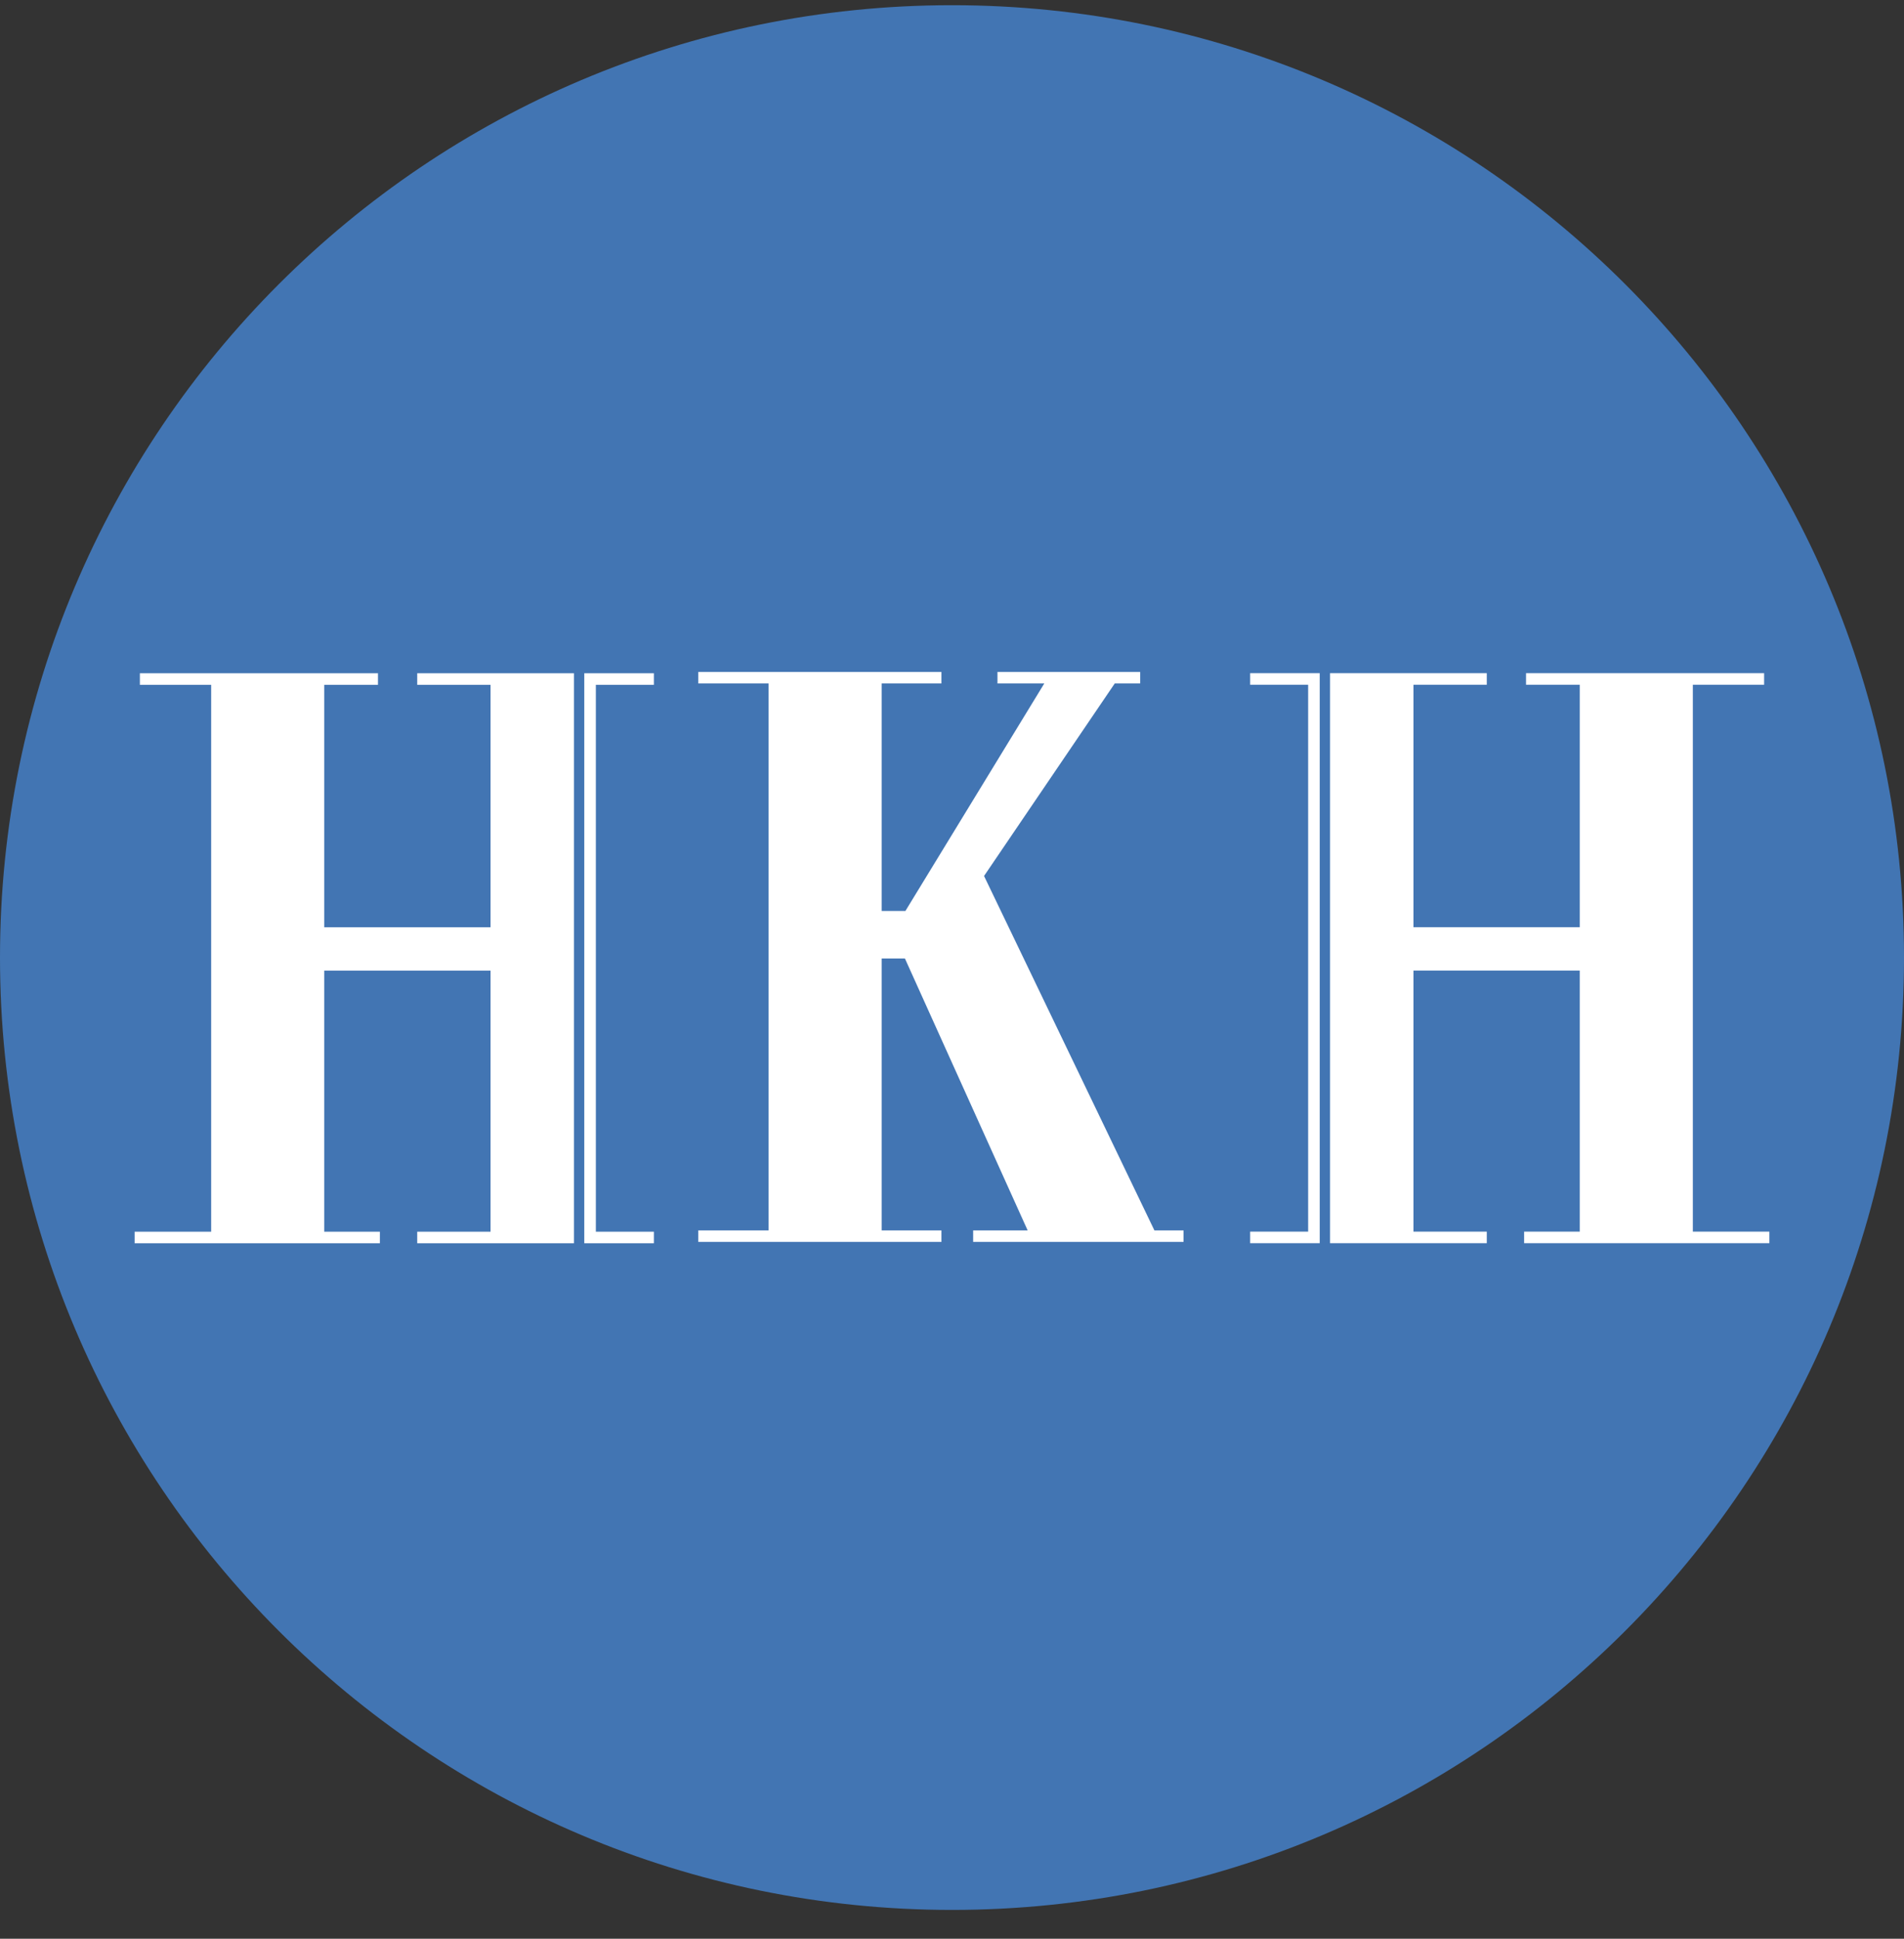 <svg width="56" height="57" viewBox="0 0 56 57" fill="none" xmlns="http://www.w3.org/2000/svg">
<rect x="0" y="0" width="56" height="57" fill="#333333" stroke="none"/>
<g clip-path="url(#clip0_555_5)">
<path d="M56 28.153C56 12.689 43.464 0.153 28 0.153C12.536 0.153 0 12.689 0 28.153C0 43.617 12.536 56.153 28 56.153C43.464 56.153 56 43.617 56 28.153Z" fill="#4275B3"/>
<path d="M22.776 36.344V19.925H25.761V26.953H26.725L31.017 19.925H32.696L28.747 25.74L33.846 36.344H30.488L26.725 28.01H25.761V36.344H22.776Z" fill="white"/>
<path d="M20.537 36.344H22.776M27.689 36.344H25.761M22.776 36.344V19.925M22.776 36.344H25.761M22.776 19.925H20.537M22.776 19.925H25.761M27.689 19.925H25.761M25.761 19.925V26.953M25.761 36.344V28.01M25.761 26.953H26.725L31.017 19.925M25.761 26.953V28.01M31.017 19.925H29.337M31.017 19.925H32.696M33.535 19.925H32.696M32.696 19.925L28.747 25.74L33.846 36.344M33.846 36.344H34.81M33.846 36.344H30.488M28.622 36.344H30.488M30.488 36.344L26.725 28.01H25.761" stroke="white" stroke-width="0.34"/>
<path d="M9.366 36.383H6.381V19.964H9.366V27.432H14.598V19.964H16.711V36.383H14.598V28.368H9.366V36.383Z" fill="white"/>
<path d="M4.114 19.964H6.381M11.117 19.964H9.366M9.366 19.964H6.381M9.366 19.964V27.432M9.366 36.383H11.173M9.366 36.383H6.381M9.366 36.383V28.368M3.96 36.383H6.381M6.381 36.383V19.964M9.366 27.432H14.598M9.366 27.432V28.368M14.598 27.432V28.368M14.598 27.432V19.964M14.598 28.368H9.366M14.598 28.368V36.383M14.598 36.383H12.271M14.598 36.383H16.711V19.964H14.598M12.271 19.964H14.598M19.232 36.383H17.355V19.964H19.232" stroke="white" stroke-width="0.34"/>
<path d="M46.634 36.381H49.619V19.962H46.634V27.43H41.402V19.962H39.289V36.381H41.402V28.366H46.634V36.381Z" fill="white"/>
<path d="M51.886 19.962H49.619M44.883 19.962H46.634M46.634 19.962H49.619M46.634 19.962V27.43M46.634 36.381H44.827M46.634 36.381H49.619M46.634 36.381V28.366M52.04 36.381H49.619M49.619 36.381V19.962M46.634 27.43H41.402M46.634 27.43V28.366M41.402 27.43V28.366M41.402 27.43V19.962M41.402 28.366H46.634M41.402 28.366V36.381M41.402 36.381H43.729M41.402 36.381H39.289V19.962H41.402M43.729 19.962H41.402M36.769 36.381H38.645V19.962H36.769" stroke="white" stroke-width="0.34"/>
</g>
<defs>
<clipPath id="clip0_555_5">
<rect width="56" height="56" fill="white" transform="translate(0 0.153)"/>
</clipPath>
</defs>
</svg>

